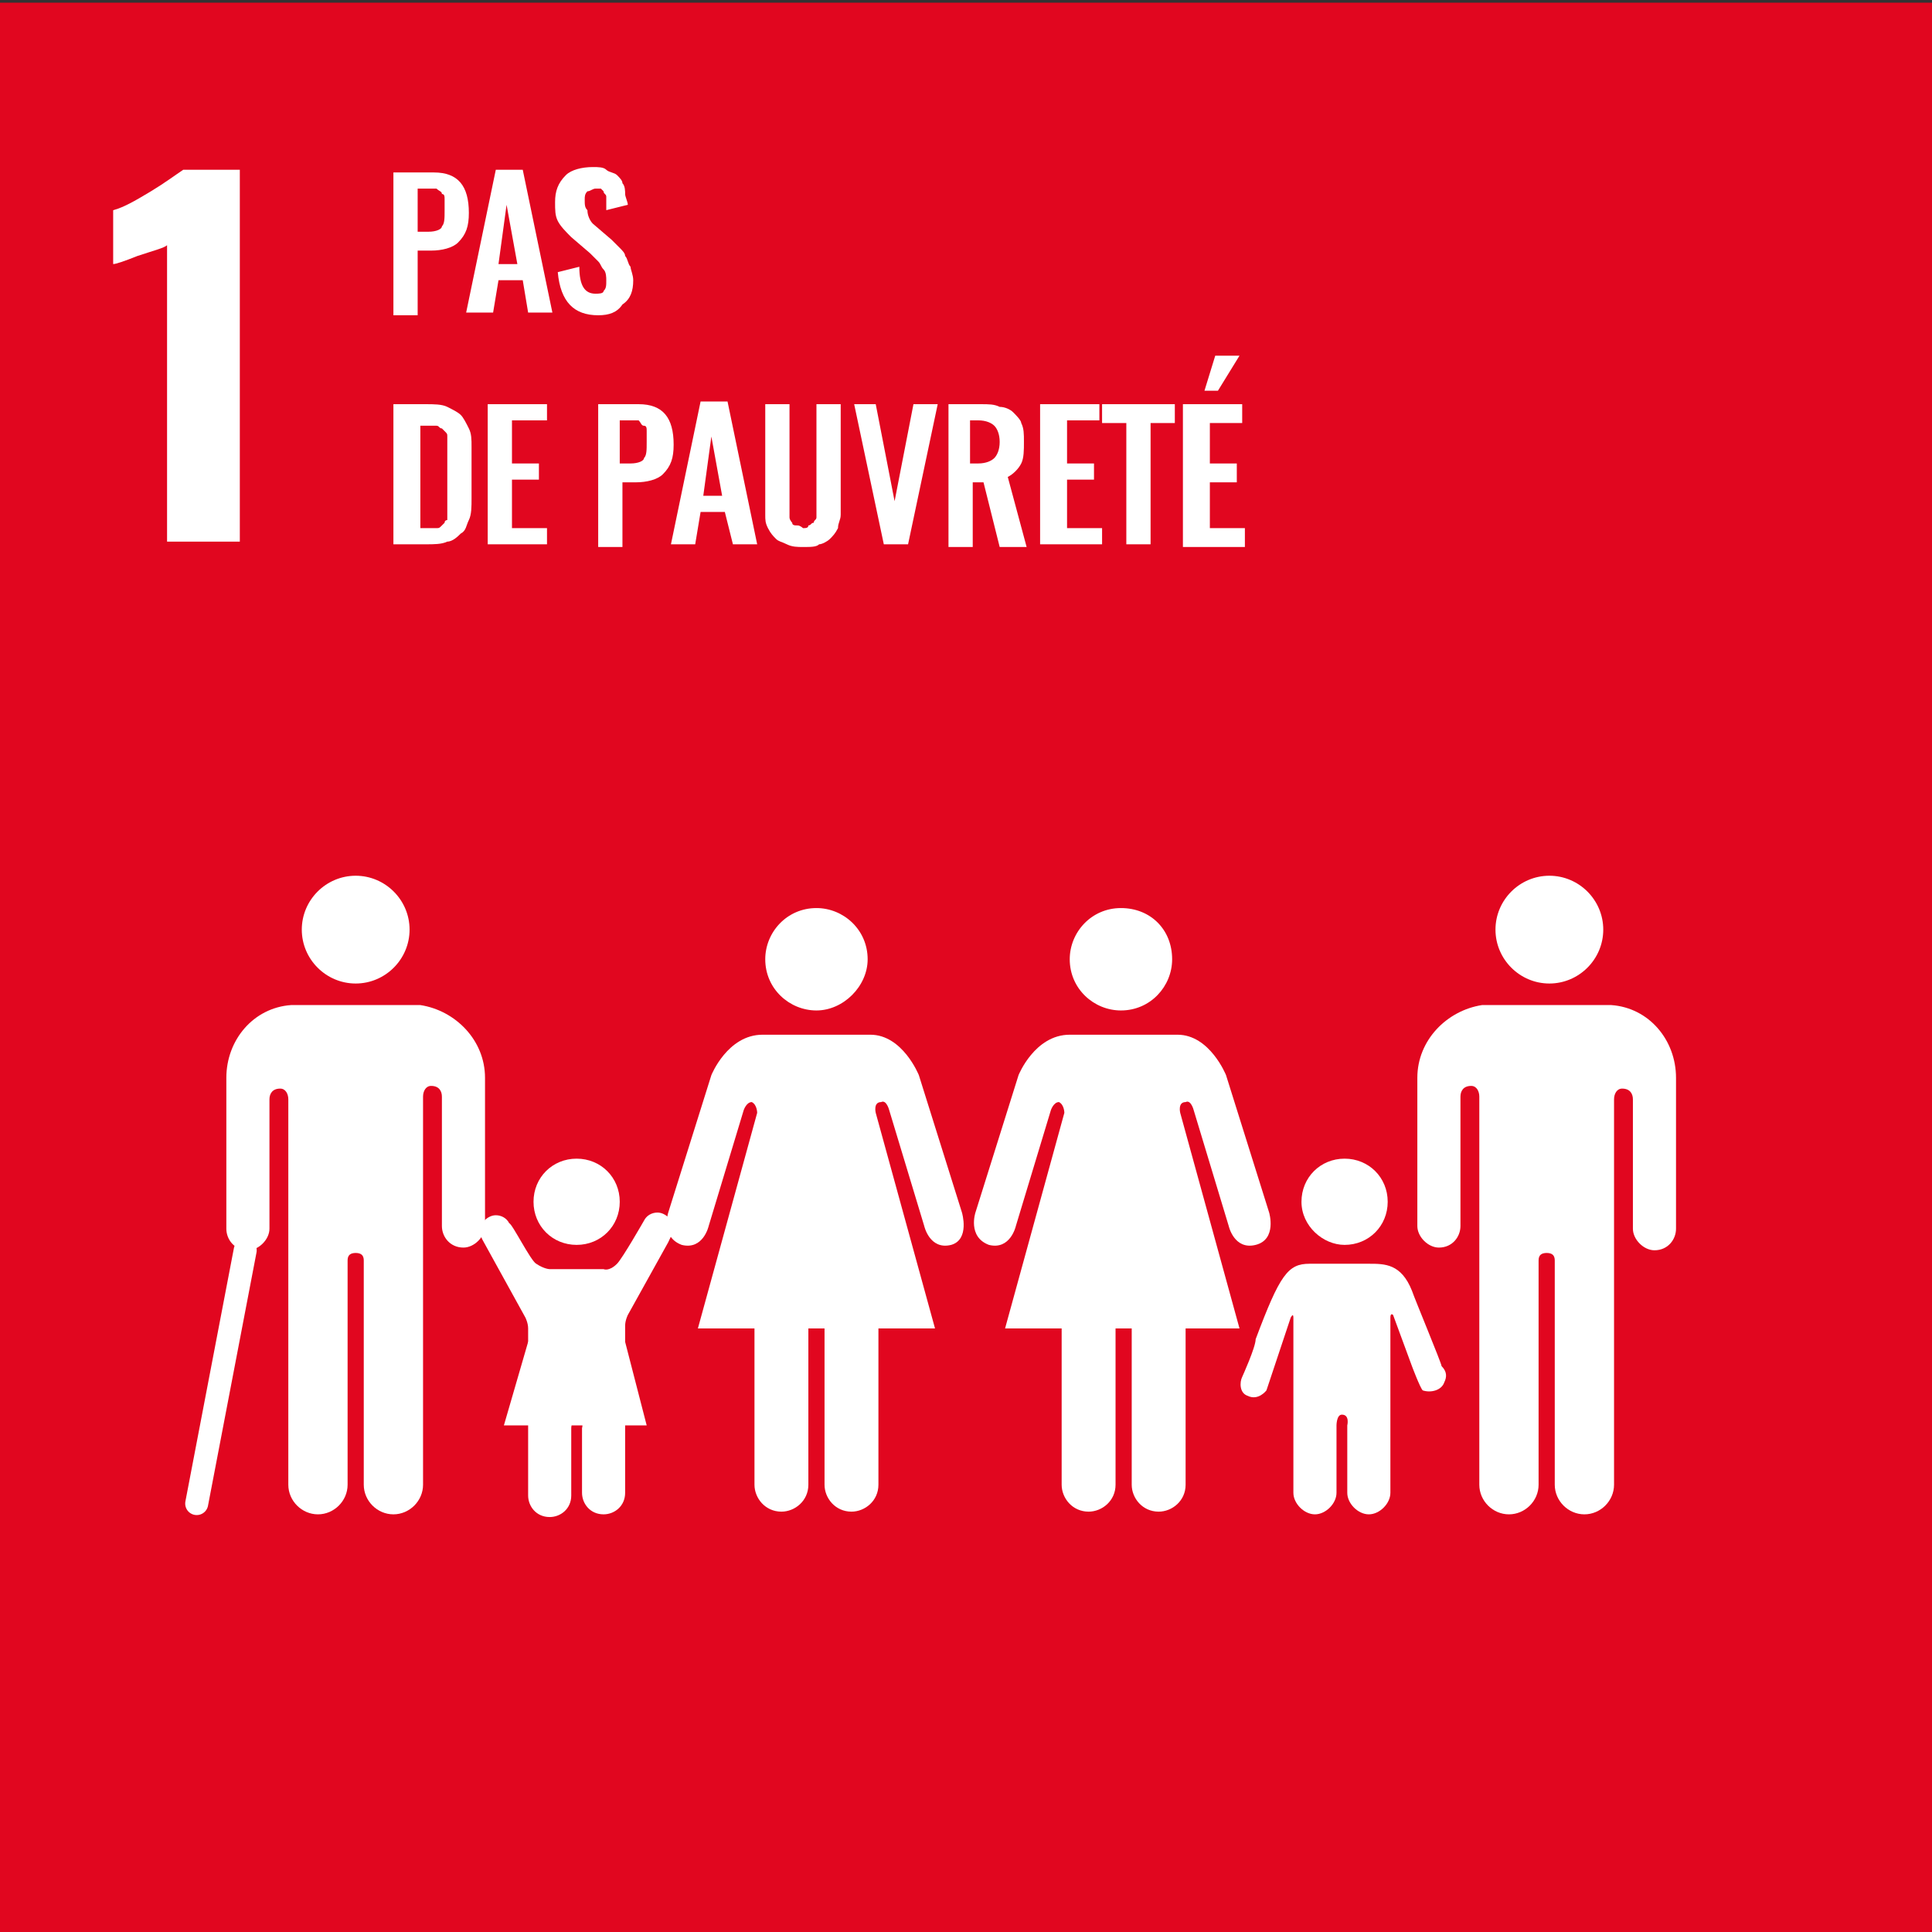 <?xml version="1.0" encoding="UTF-8"?>
<svg xmlns="http://www.w3.org/2000/svg" xmlns:xlink="http://www.w3.org/1999/xlink" version="1.1" id="Calque_1" x="0px" y="0px" viewBox="0 0 71.7 71.7" overflow="visible" xml:space="preserve">
<rect x="0" y="0" width="71.7" height="71.7" fill="#333333" stroke="none"/>
<rect x="-0.1" y="0.1" fill="#E1061F" width="72" height="72.2"></rect>
<path fill="#FFFFFF" d="M6.2,9.1C6.1,9.2,5.7,9.3,5.1,9.5C4.6,9.7,4.3,9.8,4.2,9.8v-2c0.4-0.1,0.9-0.4,1.4-0.7  c0.5-0.3,0.9-0.6,1.2-0.8h2.1v13.8H6.2V9.1z"></path>
<path fill="#FFFFFF" d="M14.6,11.6V6.4h1.5c0.9,0,1.3,0.5,1.3,1.5c0,0.5-0.1,0.8-0.4,1.1c-0.2,0.2-0.6,0.3-1,0.3h-0.5v2.4H14.6z   M15.6,8.6h0.3c0.3,0,0.5-0.1,0.5-0.2c0.1-0.1,0.1-0.3,0.1-0.6c0-0.2,0-0.3,0-0.4c0-0.1,0-0.2-0.1-0.2c0-0.1-0.1-0.1-0.2-0.2  c-0.1,0-0.2,0-0.4,0h-0.3V8.6z"></path>
<path fill="#FFFFFF" d="M17.3,11.6l1.1-5.3h1l1.1,5.3h-0.9l-0.2-1.2h-0.9l-0.2,1.2H17.3z M18.5,9.8h0.7l-0.4-2.2L18.5,9.8z"></path>
<path fill="#FFFFFF" d="M22.2,11.7c-0.9,0-1.4-0.5-1.5-1.6l0.8-0.2c0,0.7,0.2,1,0.6,1c0.1,0,0.3,0,0.3-0.1c0.1-0.1,0.1-0.2,0.1-0.4  c0-0.1,0-0.3-0.1-0.4c-0.1-0.1-0.1-0.2-0.2-0.3c-0.1-0.1-0.2-0.2-0.3-0.3l-0.7-0.6c-0.2-0.2-0.4-0.4-0.5-0.6  c-0.1-0.2-0.1-0.4-0.1-0.7c0-0.4,0.1-0.7,0.4-1c0.2-0.2,0.6-0.3,1-0.3c0.2,0,0.4,0,0.5,0.1c0.1,0.1,0.3,0.1,0.4,0.2  c0.1,0.1,0.2,0.2,0.2,0.3c0.1,0.1,0.1,0.3,0.1,0.4c0,0.1,0.1,0.3,0.1,0.4l-0.8,0.2c0-0.1,0-0.2,0-0.3c0-0.1,0-0.2,0-0.2  c0-0.1-0.1-0.1-0.1-0.2c0,0-0.1-0.1-0.1-0.1c-0.1,0-0.1,0-0.2,0c-0.1,0-0.2,0.1-0.3,0.1c-0.1,0.1-0.1,0.2-0.1,0.3  c0,0.2,0,0.3,0.1,0.4C21.8,8,21.9,8.2,22,8.3l0.7,0.6C22.8,9,22.9,9.1,23,9.2c0.1,0.1,0.2,0.2,0.2,0.3c0.1,0.1,0.1,0.3,0.2,0.4  c0,0.1,0.1,0.3,0.1,0.5c0,0.4-0.1,0.7-0.4,0.9C22.9,11.6,22.6,11.7,22.2,11.7"></path>
<path fill="#FFFFFF" d="M14.6,20.2V15h1.2c0.3,0,0.6,0,0.8,0.1c0.2,0.1,0.4,0.2,0.5,0.3c0.1,0.1,0.2,0.3,0.3,0.5  c0.1,0.2,0.1,0.4,0.1,0.7v1.9c0,0.3,0,0.6-0.1,0.8c-0.1,0.2-0.1,0.4-0.3,0.5c-0.1,0.1-0.3,0.3-0.5,0.3c-0.2,0.1-0.5,0.1-0.8,0.1  H14.6z M15.6,19.6h0.3c0.1,0,0.2,0,0.3,0c0.1,0,0.1,0,0.2-0.1c0,0,0.1-0.1,0.1-0.1c0-0.1,0.1-0.1,0.1-0.1c0,0,0-0.1,0-0.2  c0-0.1,0-0.2,0-0.2c0-0.1,0-0.2,0-0.3v-1.9c0-0.1,0-0.2,0-0.3c0-0.1,0-0.2,0-0.2c0-0.1,0-0.1-0.1-0.2c0,0-0.1-0.1-0.1-0.1  c-0.1,0-0.1-0.1-0.2-0.1c-0.1,0-0.2,0-0.3,0h-0.3V19.6z"></path>
<polygon fill="#FFFFFF" points="18.1,20.2 18.1,15 20.3,15 20.3,15.6 19,15.6 19,17.2 20,17.2 20,17.8 19,17.8 19,19.6 20.3,19.6   20.3,20.2 "></polygon>
<path fill="#FFFFFF" d="M22.2,20.2V15h1.5c0.9,0,1.3,0.5,1.3,1.5c0,0.5-0.1,0.8-0.4,1.1c-0.2,0.2-0.6,0.3-1,0.3h-0.5v2.4H22.2z   M23.1,17.2h0.3c0.3,0,0.5-0.1,0.5-0.2c0.1-0.1,0.1-0.3,0.1-0.6c0-0.2,0-0.3,0-0.4c0-0.1,0-0.2-0.1-0.2s-0.1-0.1-0.2-0.2  c-0.1,0-0.2,0-0.4,0h-0.3V17.2z"></path>
<path fill="#FFFFFF" d="M24.9,20.2l1.1-5.3h1l1.1,5.3h-0.9L26.9,19H26l-0.2,1.2H24.9z M26.1,18.4h0.7l-0.4-2.2L26.1,18.4z"></path>
<path fill="#FFFFFF" d="M29.8,20.3c-0.2,0-0.4,0-0.6-0.1c-0.2-0.1-0.3-0.1-0.4-0.2c-0.1-0.1-0.2-0.2-0.3-0.4  c-0.1-0.2-0.1-0.3-0.1-0.5c0-0.2,0-0.4,0-0.6V15h0.9v3.6c0,0.1,0,0.2,0,0.3c0,0.1,0,0.2,0,0.3c0,0.1,0.1,0.2,0.1,0.2  c0,0.1,0.1,0.1,0.2,0.1c0.1,0,0.2,0.1,0.2,0.1c0.1,0,0.2,0,0.2-0.1c0.1,0,0.1-0.1,0.2-0.1c0-0.1,0.1-0.1,0.1-0.2c0-0.1,0-0.2,0-0.3  c0-0.1,0-0.2,0-0.3V15h0.9v3.5c0,0.2,0,0.4,0,0.6c0,0.2-0.1,0.3-0.1,0.5c-0.1,0.2-0.2,0.3-0.3,0.4c-0.1,0.1-0.3,0.2-0.4,0.2  C30.3,20.3,30.1,20.3,29.8,20.3"></path>
<polygon fill="#FFFFFF" points="32.8,20.2 31.7,15 32.5,15 33.2,18.6 33.9,15 34.8,15 33.7,20.2 "></polygon>
<path fill="#FFFFFF" d="M35.2,20.2V15h1.2c0.3,0,0.5,0,0.7,0.1c0.2,0,0.4,0.1,0.5,0.2c0.1,0.1,0.3,0.3,0.3,0.4  c0.1,0.2,0.1,0.4,0.1,0.7c0,0.3,0,0.6-0.1,0.8c-0.1,0.2-0.3,0.4-0.5,0.5l0.7,2.6h-1l-0.6-2.4h-0.4v2.4H35.2z M36.1,17.2h0.2  c0.3,0,0.5-0.1,0.6-0.2c0.1-0.1,0.2-0.3,0.2-0.6c0-0.3-0.1-0.5-0.2-0.6c-0.1-0.1-0.3-0.2-0.6-0.2h-0.3V17.2z"></path>
<polygon fill="#FFFFFF" points="38.6,20.2 38.6,15 40.8,15 40.8,15.6 39.6,15.6 39.6,17.2 40.6,17.2 40.6,17.8 39.6,17.8 39.6,19.6   40.9,19.6 40.9,20.2 "></polygon>
<polygon fill="#FFFFFF" points="41.8,20.2 41.8,15.7 40.9,15.7 40.9,15 43.6,15 43.6,15.7 42.7,15.7 42.7,20.2 "></polygon>
<path fill="#FFFFFF" d="M43.9,20.2V15h2.2v0.7h-1.2v1.5h1v0.7h-1v1.7h1.3v0.7H43.9z M44.7,14.5l0.4-1.3H46l-0.8,1.3H44.7z"></path>
<path fill="#FFFFFF" d="M55.5,34.5c0-1.1,0.9-2,2-2c1.1,0,2,0.9,2,2c0,1.1-0.9,2-2,2C56.4,36.5,55.5,35.6,55.5,34.5"></path>
<path fill="#FFFFFF" d="M59.8,37.3c1.4,0.1,2.4,1.3,2.4,2.7v0.7v0.3v4.6c0,0.4-0.3,0.8-0.8,0.8c-0.4,0-0.8-0.4-0.8-0.8v-4.8  c0-0.2-0.1-0.4-0.4-0.4c-0.2,0-0.3,0.2-0.3,0.4v14.3c0,0.6-0.5,1.1-1.1,1.1c-0.6,0-1.1-0.5-1.1-1.1v-8.3c0-0.1,0-0.3-0.3-0.3h0  c-0.3,0-0.3,0.2-0.3,0.3v8.3c0,0.6-0.5,1.1-1.1,1.1c-0.6,0-1.1-0.5-1.1-1.1V40.7c0-0.2-0.1-0.4-0.3-0.4c-0.3,0-0.4,0.2-0.4,0.4v4.8  c0,0.4-0.3,0.8-0.8,0.8c-0.4,0-0.8-0.4-0.8-0.8v-4.6v-0.3V40c0-1.4,1.1-2.5,2.4-2.7c0,0,0.1,0,0.1,0h2.2h2.2  C59.7,37.3,59.8,37.3,59.8,37.3"></path>
<path fill="#FFFFFF" d="M43.5,35.6c0-1.1-0.8-1.9-1.9-1.9c-1.1,0-1.9,0.9-1.9,1.9c0,1.1,0.9,1.9,1.9,1.9  C42.7,37.5,43.5,36.6,43.5,35.6"></path>
<path fill="#FFFFFF" d="M37.8,39.9L36.2,45c0,0-0.3,0.9,0.5,1.2c0.8,0.2,1-0.7,1-0.7l1.3-4.3c0,0,0.1-0.3,0.3-0.3  c0.2,0.1,0.2,0.4,0.2,0.4l-2.2,8h2.1v5.8c0,0.5,0.4,1,1,1c0.5,0,1-0.4,1-1v-5.8h0.3h0.3v5.8c0,0.5,0.4,1,1,1c0.5,0,1-0.4,1-1v-5.8  H46l-2.2-8c0,0-0.1-0.4,0.2-0.4c0.2-0.1,0.3,0.3,0.3,0.3l1.3,4.3c0,0,0.2,0.9,1,0.7c0.8-0.2,0.5-1.2,0.5-1.2l-1.6-5.1  c0,0-0.6-1.5-1.8-1.5h-2h-2C38.4,38.4,37.8,39.9,37.8,39.9"></path>
<path fill="#FFFFFF" d="M32.2,35.6c0-1.1-0.9-1.9-1.9-1.9c-1.1,0-1.9,0.9-1.9,1.9c0,1.1,0.9,1.9,1.9,1.9  C31.3,37.5,32.2,36.6,32.2,35.6"></path>
<path fill="#FFFFFF" d="M26.4,39.9L24.8,45c0,0-0.3,0.9,0.5,1.2c0.8,0.2,1-0.7,1-0.7l1.3-4.3c0,0,0.1-0.3,0.3-0.3  c0.2,0.1,0.2,0.4,0.2,0.4l-2.2,8H28v5.8c0,0.5,0.4,1,1,1c0.5,0,1-0.4,1-1v-5.8h0.3h0.3v5.8c0,0.5,0.4,1,1,1c0.5,0,1-0.4,1-1v-5.8  h2.1l-2.2-8c0,0-0.1-0.4,0.2-0.4c0.2-0.1,0.3,0.3,0.3,0.3l1.3,4.3c0,0,0.2,0.9,1,0.7C36,46,35.7,45,35.7,45l-1.6-5.1  c0,0-0.6-1.5-1.8-1.5h-2h-2C27,38.4,26.4,39.9,26.4,39.9"></path>
<path fill="#FFFFFF" d="M49.9,46.2c0.9,0,1.6-0.7,1.6-1.6c0-0.9-0.7-1.6-1.6-1.6c-0.9,0-1.6,0.7-1.6,1.6  C48.3,45.5,49.1,46.2,49.9,46.2"></path>
<path fill="#FFFFFF" d="M46.1,51.1c-0.1,0.2-0.1,0.6,0.2,0.7c0.4,0.2,0.7-0.2,0.7-0.2l0.9-2.7c0,0,0.1-0.2,0.1,0v6.5h0  c0,0.4,0.4,0.8,0.8,0.8c0.4,0,0.8-0.4,0.8-0.8v-2.5c0,0,0-0.4,0.2-0.4c0.3,0,0.2,0.4,0.2,0.4v2.5c0,0.4,0.4,0.8,0.8,0.8  c0.4,0,0.8-0.4,0.8-0.8v-6.5c0-0.2,0.1-0.1,0.1-0.1l0.7,1.9c0,0,0.3,0.8,0.4,0.9c0.3,0.1,0.7,0,0.8-0.3c0.1-0.2,0.1-0.4-0.1-0.6l0,0  c0-0.1-1-2.5-1.1-2.8c-0.4-1-1-1-1.6-1c-0.6,0-1,0-1,0s-0.4,0-1.2,0c-0.8,0-1.1,0.4-2,2.8C46.6,50,46.1,51.1,46.1,51.1L46.1,51.1z"></path>
<path fill="#FFFFFF" d="M15.2,34.5c0-1.1-0.9-2-2-2c-1.1,0-2,0.9-2,2c0,1.1,0.9,2,2,2C14.3,36.5,15.2,35.6,15.2,34.5"></path>
<path fill="#FFFFFF" d="M10.8,37.3c-1.4,0.1-2.4,1.3-2.4,2.7v0.7v0.3v4.6c0,0.4,0.3,0.8,0.8,0.8c0.4,0,0.8-0.4,0.8-0.8v-4.8  c0-0.2,0.1-0.4,0.4-0.4c0.2,0,0.3,0.2,0.3,0.4v14.3c0,0.6,0.5,1.1,1.1,1.1c0.6,0,1.1-0.5,1.1-1.1v-8.3c0-0.1,0-0.3,0.3-0.3h0  c0.3,0,0.3,0.2,0.3,0.3v8.3c0,0.6,0.5,1.1,1.1,1.1c0.6,0,1.1-0.5,1.1-1.1V40.7c0-0.2,0.1-0.4,0.3-0.4c0.3,0,0.4,0.2,0.4,0.4v4.8  c0,0.4,0.3,0.8,0.8,0.8c0.4,0,0.8-0.4,0.8-0.8v-4.6v-0.3V40c0-1.4-1.1-2.5-2.4-2.7c0,0-0.1,0-0.1,0h-2.2H11  C10.9,37.3,10.9,37.3,10.8,37.3"></path>
<line fill="none" stroke="#FFFFFF" stroke-width="0.854" stroke-linecap="round" stroke-miterlimit="10" x1="9.1" y1="46.4" x2="7.3" y2="55.8"></line>
<path fill="#FFFFFF" d="M18.9,45.4c-0.1-0.2-0.3-0.3-0.5-0.3c-0.3,0-0.6,0.3-0.6,0.6c0,0.1,0.1,0.3,0.1,0.3l1.6,2.9  c0,0,0.1,0.2,0.1,0.4v6.2h0c0,0.4,0.3,0.8,0.8,0.8c0.4,0,0.8-0.3,0.8-0.8V53c0,0,0-0.3,0.2-0.3c0.3,0,0.2,0.3,0.2,0.3v2.4  c0,0.4,0.3,0.8,0.8,0.8c0.4,0,0.8-0.3,0.8-0.8v-6.2c0-0.2,0.1-0.4,0.1-0.4l1.5-2.7c0,0,0.2-0.4,0.2-0.5c0-0.3-0.3-0.6-0.6-0.6  c-0.2,0-0.4,0.1-0.5,0.3l0,0c0,0-0.8,1.4-1,1.6c-0.3,0.3-0.5,0.2-0.5,0.2h-1h-1c0,0-0.2,0-0.5-0.2C19.7,46.8,19,45.4,18.9,45.4  L18.9,45.4z"></path>
<path fill="#FFFFFF" d="M21.4,46.2c0.9,0,1.6-0.7,1.6-1.6c0-0.9-0.7-1.6-1.6-1.6c-0.9,0-1.6,0.7-1.6,1.6  C19.8,45.5,20.5,46.2,21.4,46.2"></path>
<polygon fill="#FFFFFF" points="21.4,48.5 23.2,49.8 24,52.9 21.4,52.9 18.7,52.9 19.6,49.8 "></polygon>
</svg>
